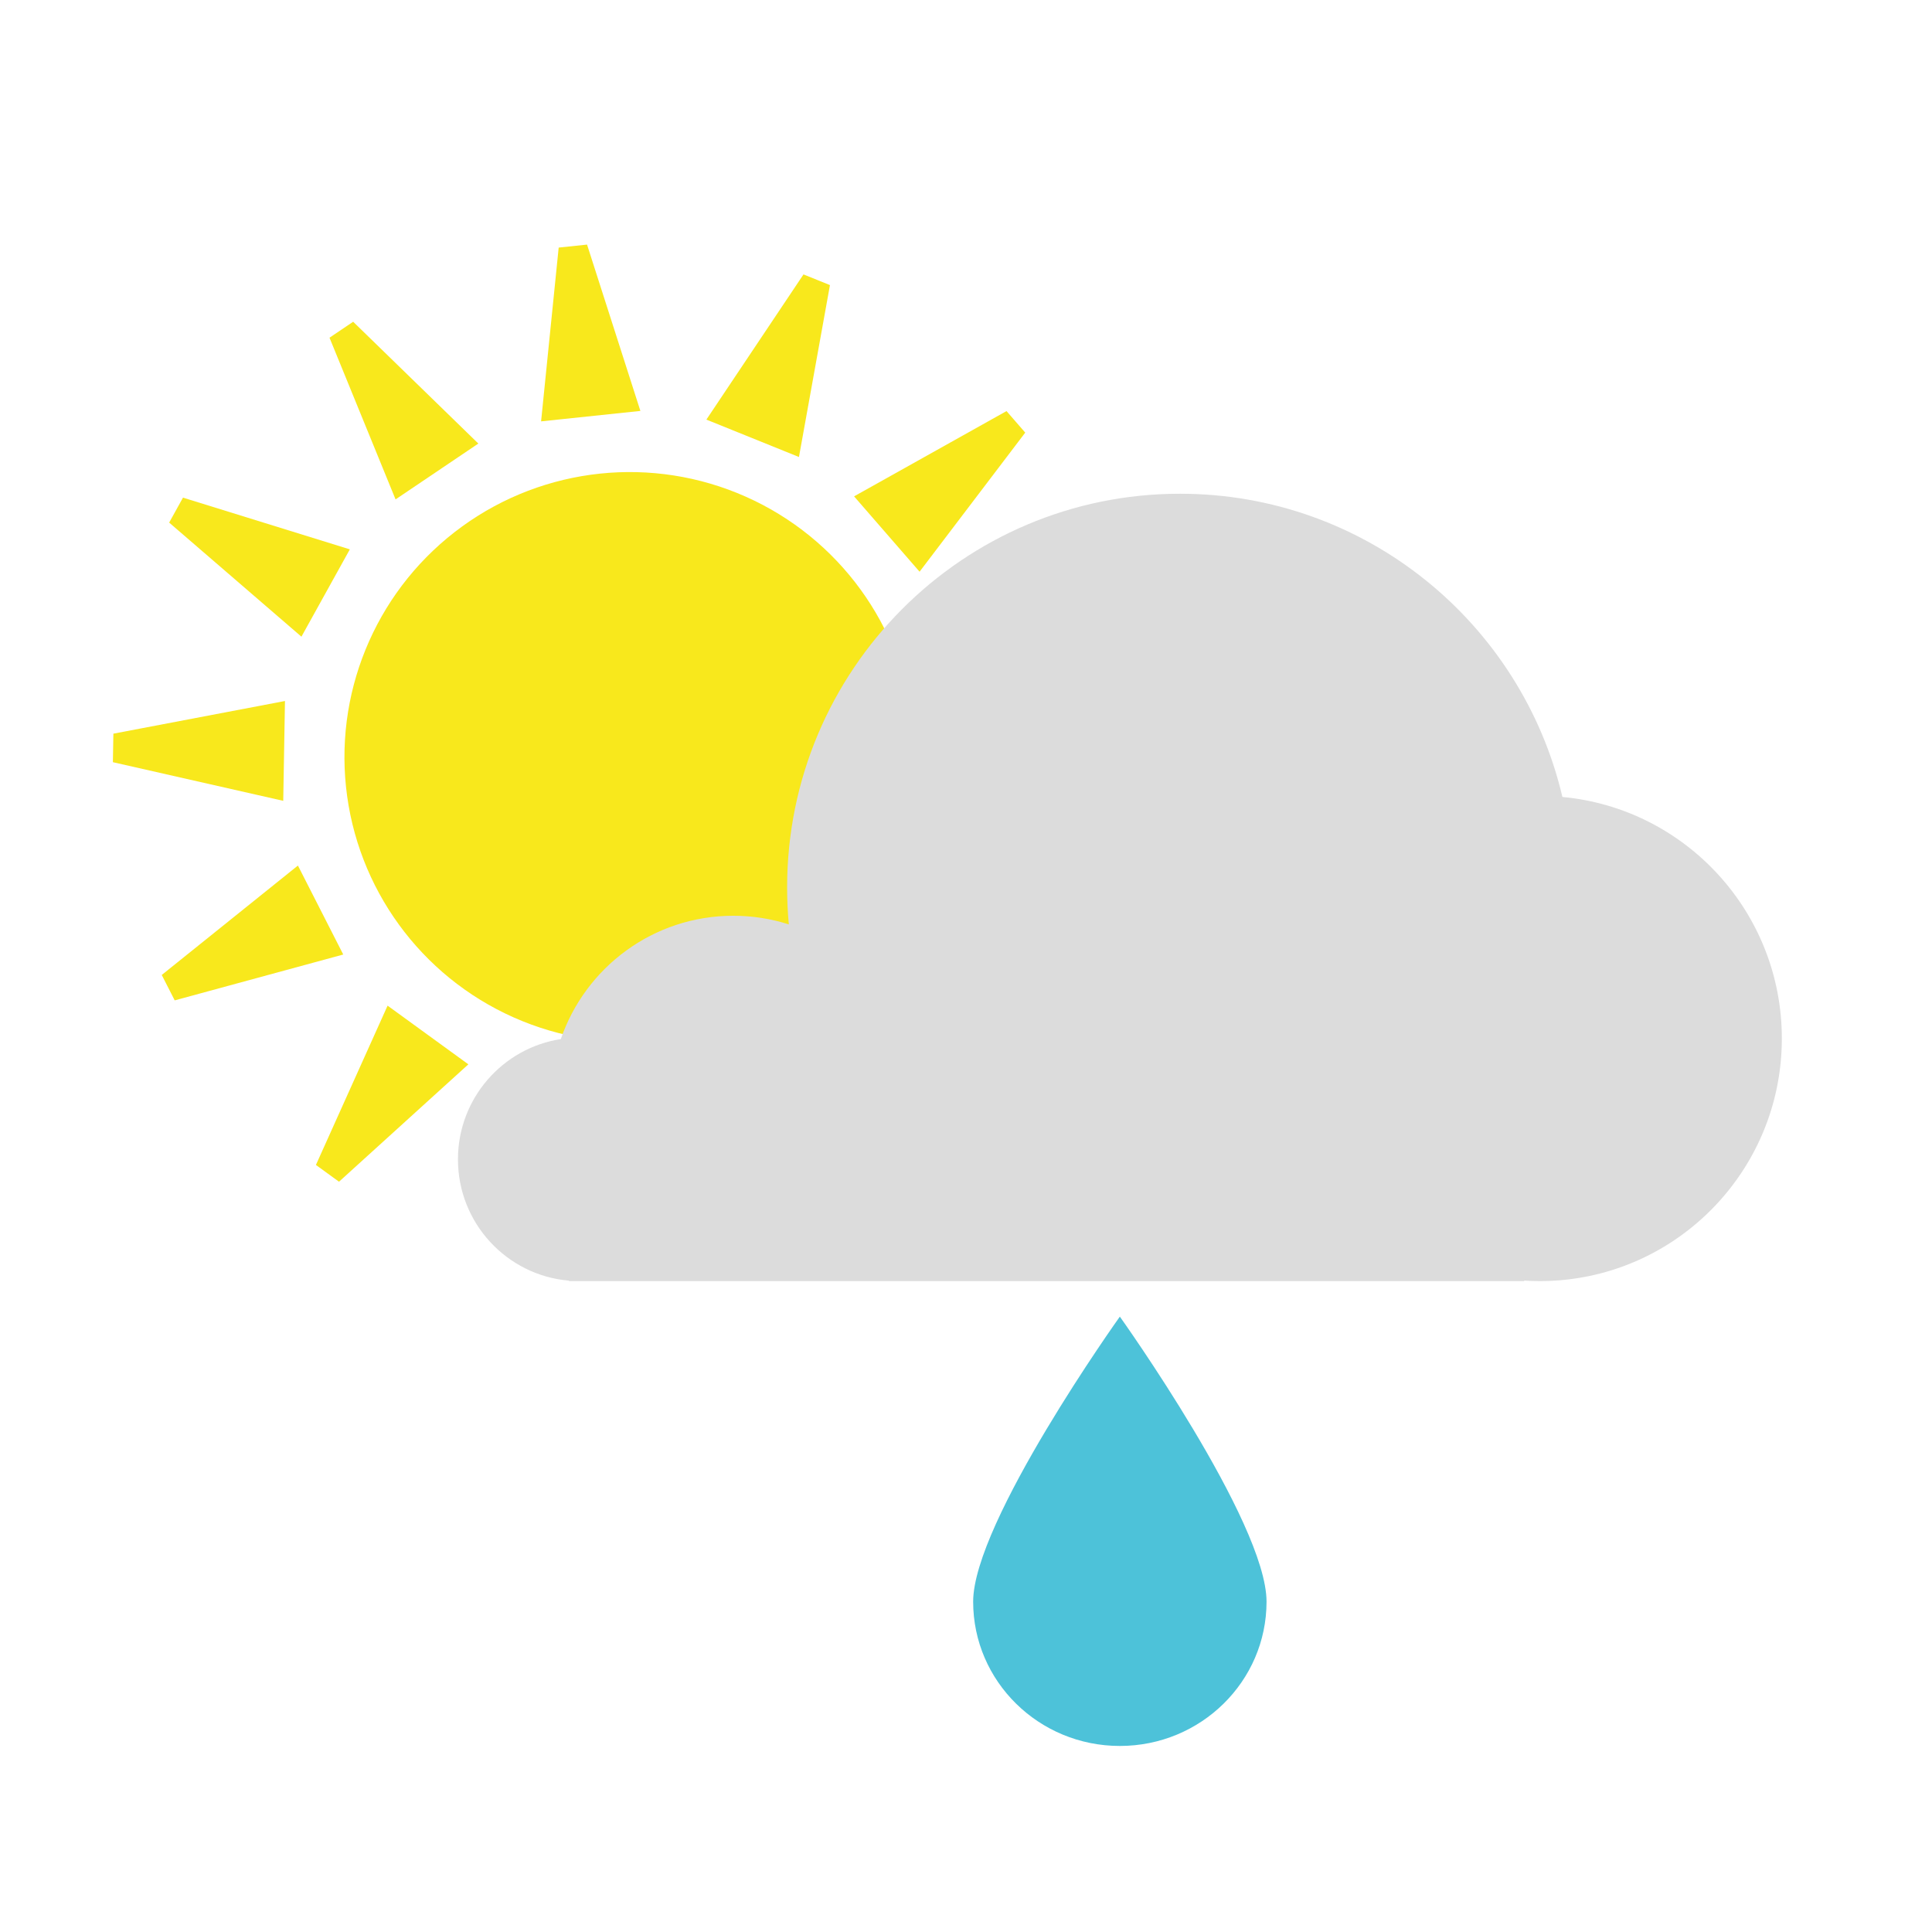 <svg xmlns="http://www.w3.org/2000/svg" width="270" height="270" viewBox="0 0 270 270">
  <g fill="none" fill-rule="evenodd" transform="translate(8 26)">
    <g fill="#F8E81C" transform="rotate(-6 151.825 -1.308)">
      <ellipse cx="71.921" cy="71.848" rx="39.869" ry="39.828"/>
      <path d="M69.488,0 L73.475,0 L78.459,23.897 L64.505,23.897 L69.488,0 Z M103.123,7.306 L106.644,9.178 L99.825,32.617 L87.504,26.066 L103.123,7.306 Z M129.343,29.267 L131.63,32.533 L114.913,50.322 L106.91,38.892 L129.343,29.267 Z M142.466,61.055 L142.952,65.012 L119.84,72.871 L118.139,59.021 L142.466,61.055 Z M139.268,95.297 L137.84,99.019 L113.744,95.108 L118.744,82.081 L139.268,95.297 Z M120.615,123.955 L117.653,126.623 L97.959,112.198 L108.329,102.861 L120.615,123.955 Z M90.619,140.809 L86.75,141.774 L76.133,119.792 L89.673,116.416 L90.619,140.809 Z M56.214,141.774 L52.345,140.809 L53.291,116.416 L66.83,119.792 L56.214,141.774 Z M25.311,126.623 L22.348,123.955 L34.635,102.861 L45.005,112.198 L25.311,126.623 Z M5.124,99.019 L3.695,95.297 L24.219,82.081 L29.22,95.108 L5.124,99.019 Z M0.012,65.012 L0.498,61.055 L24.824,59.021 L23.124,72.871 L0.012,65.012 Z M11.334,32.533 L13.62,29.267 L36.054,38.892 L28.05,50.322 L11.334,32.533 Z M36.32,9.178 L39.84,7.306 L55.46,26.066 L43.139,32.617 L36.32,9.178 Z"/>
    </g>
    <path fill="#DCDCDC" d="M205.005,152.967 C205.725,153.013 206.452,153.036 207.183,153.036 C225.868,153.036 241.015,137.857 241.015,119.133 C241.015,101.479 227.549,86.976 210.349,85.377 C204.649,61.084 182.883,43 156.902,43 C126.581,43 102,67.632 102,98.018 C102,99.761 102.081,101.485 102.239,103.186 C99.791,102.402 97.182,101.979 94.475,101.979 C83.303,101.979 73.811,109.186 70.375,119.213 C62.234,120.467 56,127.517 56,136.025 C56,144.929 62.826,152.235 71.519,152.974 L71.519,153.036 L205.005,153.036 L205.005,152.967 Z"/>
    <path fill="#4DC2D9" d="M148.5,218 C159.822,218 169,208.972 169,197.836 C169,186.7 148.5,158 148.5,158 C148.5,158 128,186.7 128,197.836 C128,208.972 137.178,218 148.5,218 Z"/>
  </g>
</svg>
